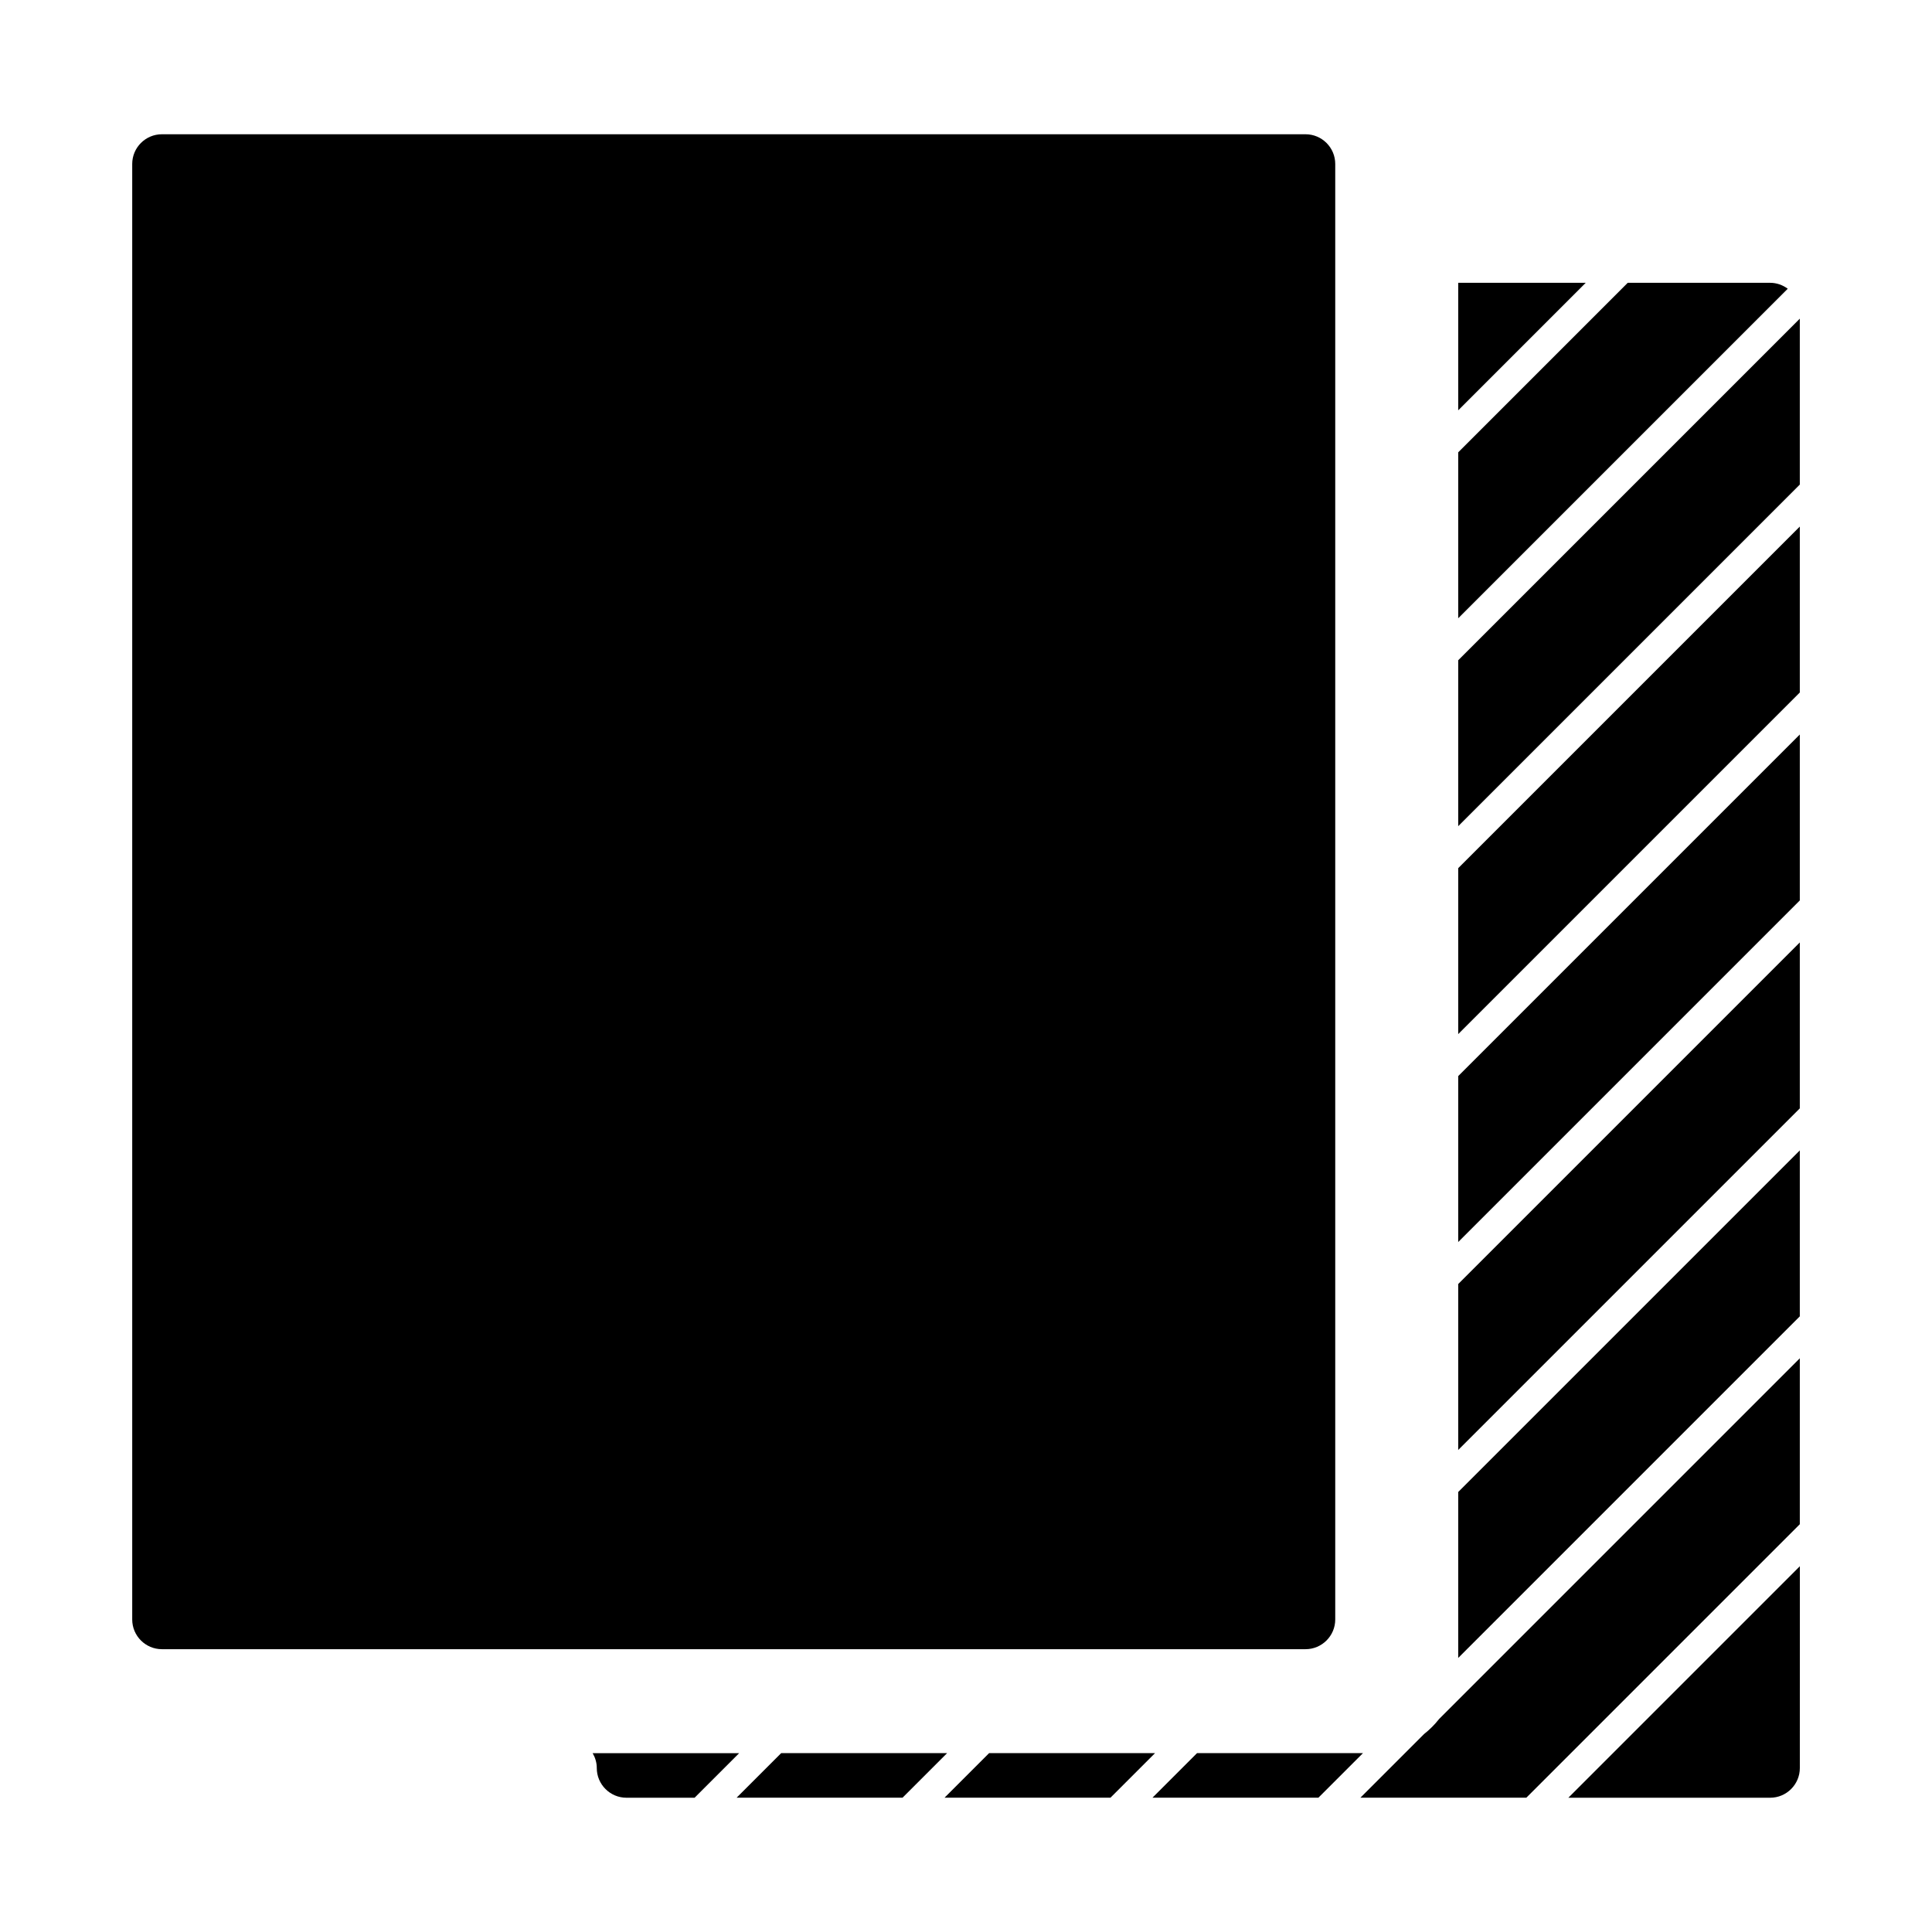<?xml version="1.0" encoding="UTF-8"?>
<!-- Uploaded to: ICON Repo, www.svgrepo.com, Generator: ICON Repo Mixer Tools -->
<svg fill="#000000" width="800px" height="800px" version="1.1" viewBox="144 144 512 512" xmlns="http://www.w3.org/2000/svg">
 <path d="m186.91 179.58c-4.34 0-7.871 3.531-7.871 7.871v385.73c0 4.34 3.531 7.871 7.871 7.871h303.07c4.34 0 7.871-3.531 7.871-7.871v-385.73c0-4.34-3.531-7.871-7.871-7.871zm317.61 440.83 16.871-16.871c1.484-1.168 2.82-2.504 3.984-3.984l95.594-95.594v43.973l-72.477 72.477zm-55.105 0 11.809-11.809h43.973l-11.809 11.809zm-55.105 0 11.809-11.809h43.973l-11.809 11.809zm-55.102 0 11.809-11.809h43.973l-11.809 11.809zm281.76-182.68-90.527 90.527v-43.973l90.527-90.527zm0-55.105-90.527 90.527v-43.973l90.527-90.527zm0-55.105-90.527 90.527v-43.973l90.527-90.527zm0-99.074v43.973l-90.527 90.527v-43.973zm-90.527 310.95 90.527-90.527v43.973l-90.527 90.527zm87.328-318.88-87.328 87.328v-43.973l44.926-44.926h37.73c1.754 0 3.359 0.598 4.672 1.57zm-53.535-1.57-33.793 33.793v-33.793zm-262.08 393.6c0-1.441-0.414-2.773-1.094-3.938h38.824l-11.809 11.809h-18.051c-4.34 0-7.871-3.531-7.871-7.871zm310.95 7.871h-53.473l61.348-61.348-0.004 53.477c0 4.34-3.531 7.871-7.871 7.871z"/>
</svg>